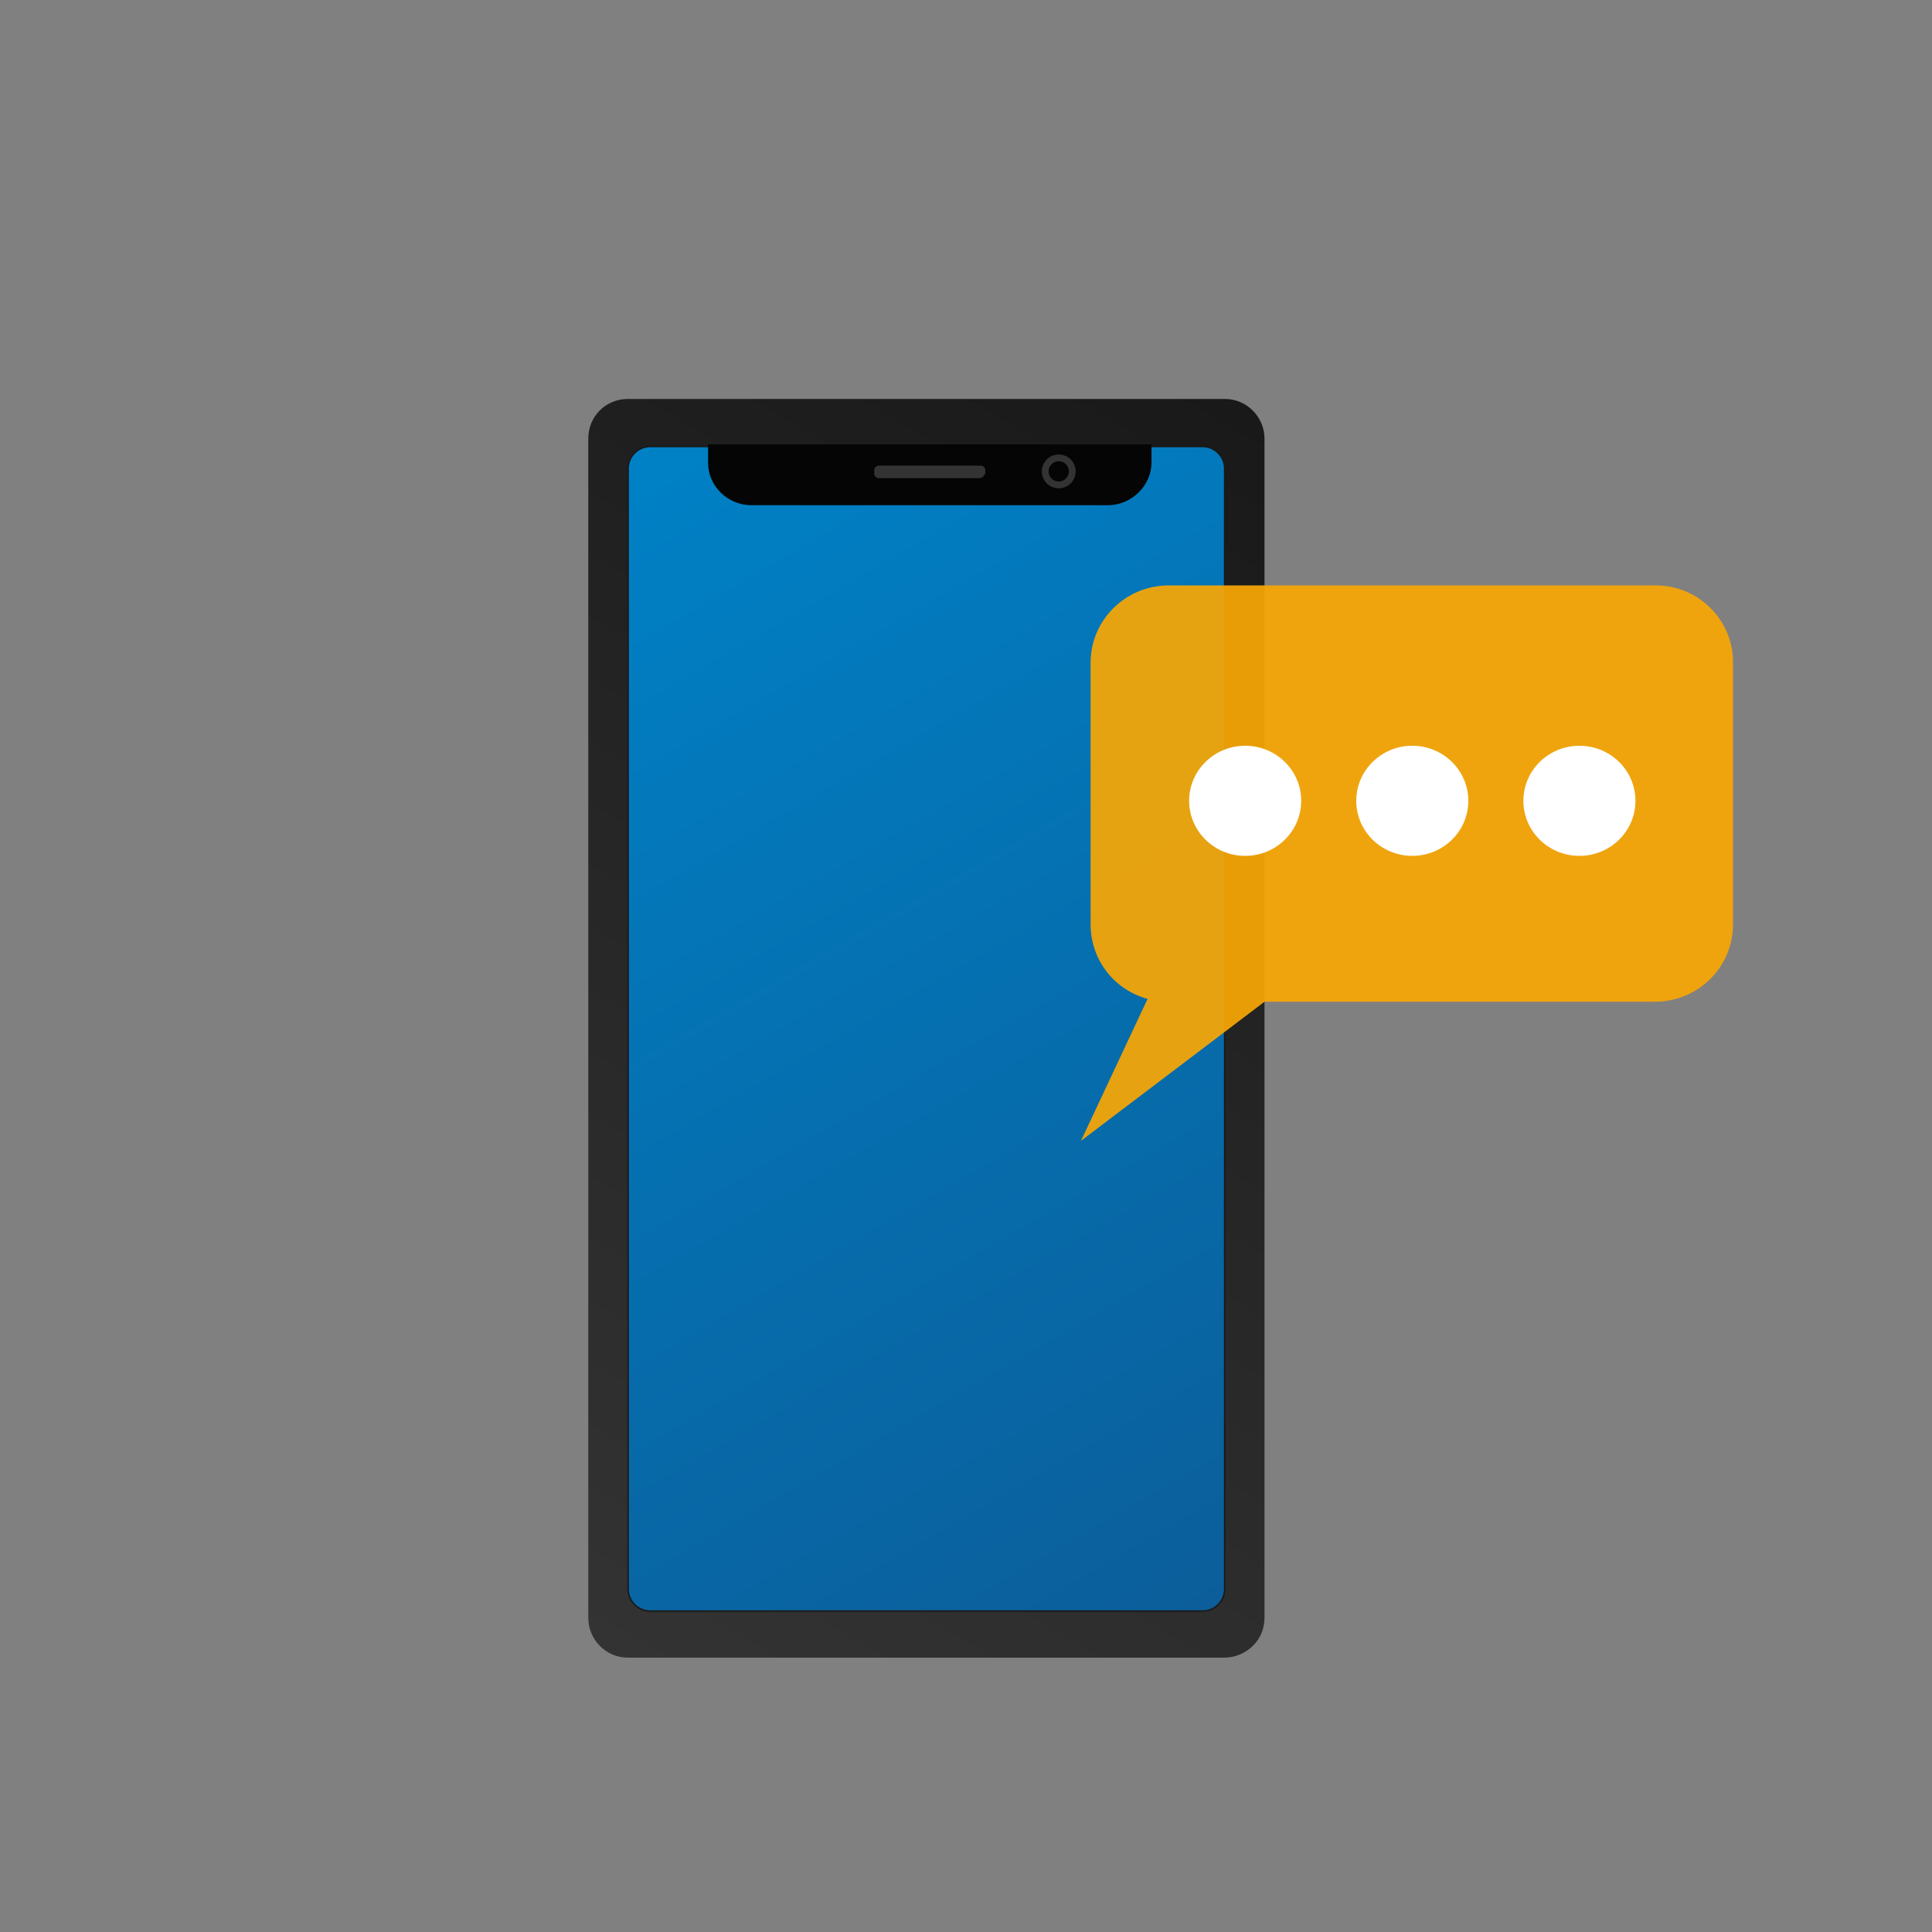 <svg version="1.1" id="Layer_1" xmlns="http://www.w3.org/2000/svg" xmlns:xlink="http://www.w3.org/1999/xlink" x="0px" y="0px"
	 viewBox="0 0 200 200" style="enable-background:new 0 0 200 200;" xml:space="preserve">
<rect x="0" y="0" width="200" height="200" fill="#808080" stroke="none"/>
<style type="text/css">
	.st0{fill:#CCCCCB;}
	.st1{fill:#DBDBDA;}
	.st2{fill:url(#SVGID_1_);}
	.st3{fill:#0D72B9;stroke:#191919;stroke-width:0.311;stroke-miterlimit:10;}
	.st4{fill:url(#SVGID_2_);}
	.st5{fill:#050505;}
	.st6{fill:#333333;}
	.st7{fill:none;stroke:#333333;stroke-width:0.702;stroke-miterlimit:10;}
	.st8{fill:#F7A706;fill-opacity:0.93;}
	.st9{fill:#FFFFFF;}
</style>
<polygon class="st0" points="92.1,90.7 83,89.2 90.4,87.9 98.5,89.4 "/>
<g>
	<g>
		<path class="st1" d="M67.4,159.9h56.4c2.3,0,4.2,1.9,4.2,4.2v1.8c0,2.3-1.9,4.2-4.2,4.2H67.4c-2.3,0-4.2-1.9-4.2-4.2v-1.8
			C63.2,161.8,65.1,159.9,67.4,159.9z"/>
	</g>
</g>
<linearGradient id="SVGID_1_" gradientUnits="userSpaceOnUse" x1="132.099" y1="156.271" x2="59.682" y2="30.84" gradientTransform="matrix(1 0 0 -1 0 200)">
	<stop  offset="0" style="stop-color:#191919"/>
	<stop  offset="1" style="stop-color:#333333"/>
</linearGradient>
<path class="st2" d="M126.7,171.6H65c-2.3,0-4.1-1.9-4.1-4.1V45.4c0-2.3,1.8-4.1,4.1-4.1h61.8c2.3,0,4.1,1.9,4.1,4.1v122.1
	C130.9,169.8,129,171.6,126.7,171.6z"/>
<path class="st3" d="M124.5,166.7H67.3c-1.2,0-2.2-1-2.2-2.2v-116c0-1.2,1-2.2,2.2-2.2h57.2c1.2,0,2.2,1,2.2,2.2v116
	C126.7,165.7,125.7,166.7,124.5,166.7z"/>
<linearGradient id="SVGID_2_" gradientUnits="userSpaceOnUse" x1="129.262" y1="35.716" x2="62.538" y2="151.284" gradientTransform="matrix(1 0 0 -1 0 200)">
	<stop  offset="0" style="stop-color:#0B5E9A"/>
	<stop  offset="1" style="stop-color:#0081C6"/>
</linearGradient>
<path class="st4" d="M124.5,166.7H67.3c-1.2,0-2.2-1-2.2-2.2v-116c0-1.2,1-2.2,2.2-2.2h57.2c1.2,0,2.2,1,2.2,2.2v116
	C126.7,165.7,125.7,166.7,124.5,166.7z"/>
<path class="st5" d="M73.3,46v1.9c0,2.4,2,4.4,4.5,4.4h36.9c2.4,0,4.5-2,4.5-4.4V46H73.3z"/>
<path class="st6" d="M101.4,49.5H91c-0.3,0-0.5-0.2-0.5-0.5v-0.3c0-0.3,0.2-0.5,0.5-0.5h10.5c0.3,0,0.5,0.2,0.5,0.5V49
	C101.9,49.2,101.7,49.5,101.4,49.5z"/>
<ellipse class="st7" cx="109.6" cy="48.8" rx="1.4" ry="1.4"/>
<path class="st8" d="M171.4,60.6H121c-4.5,0-8.1,3.6-8.1,8v27.1c0,3.7,2.5,6.8,5.9,7.7l-6.9,14.7l19-14.4h40.4c4.5,0,8.1-3.6,8.1-8
	v-27C179.5,64.3,175.9,60.6,171.4,60.6z"/>
<ellipse class="st9" cx="128.9" cy="82.9" rx="5.8" ry="5.7"/>
<ellipse class="st9" cx="146.2" cy="82.9" rx="5.8" ry="5.7"/>
<ellipse class="st9" cx="163.5" cy="82.9" rx="5.8" ry="5.7"/>
</svg>
